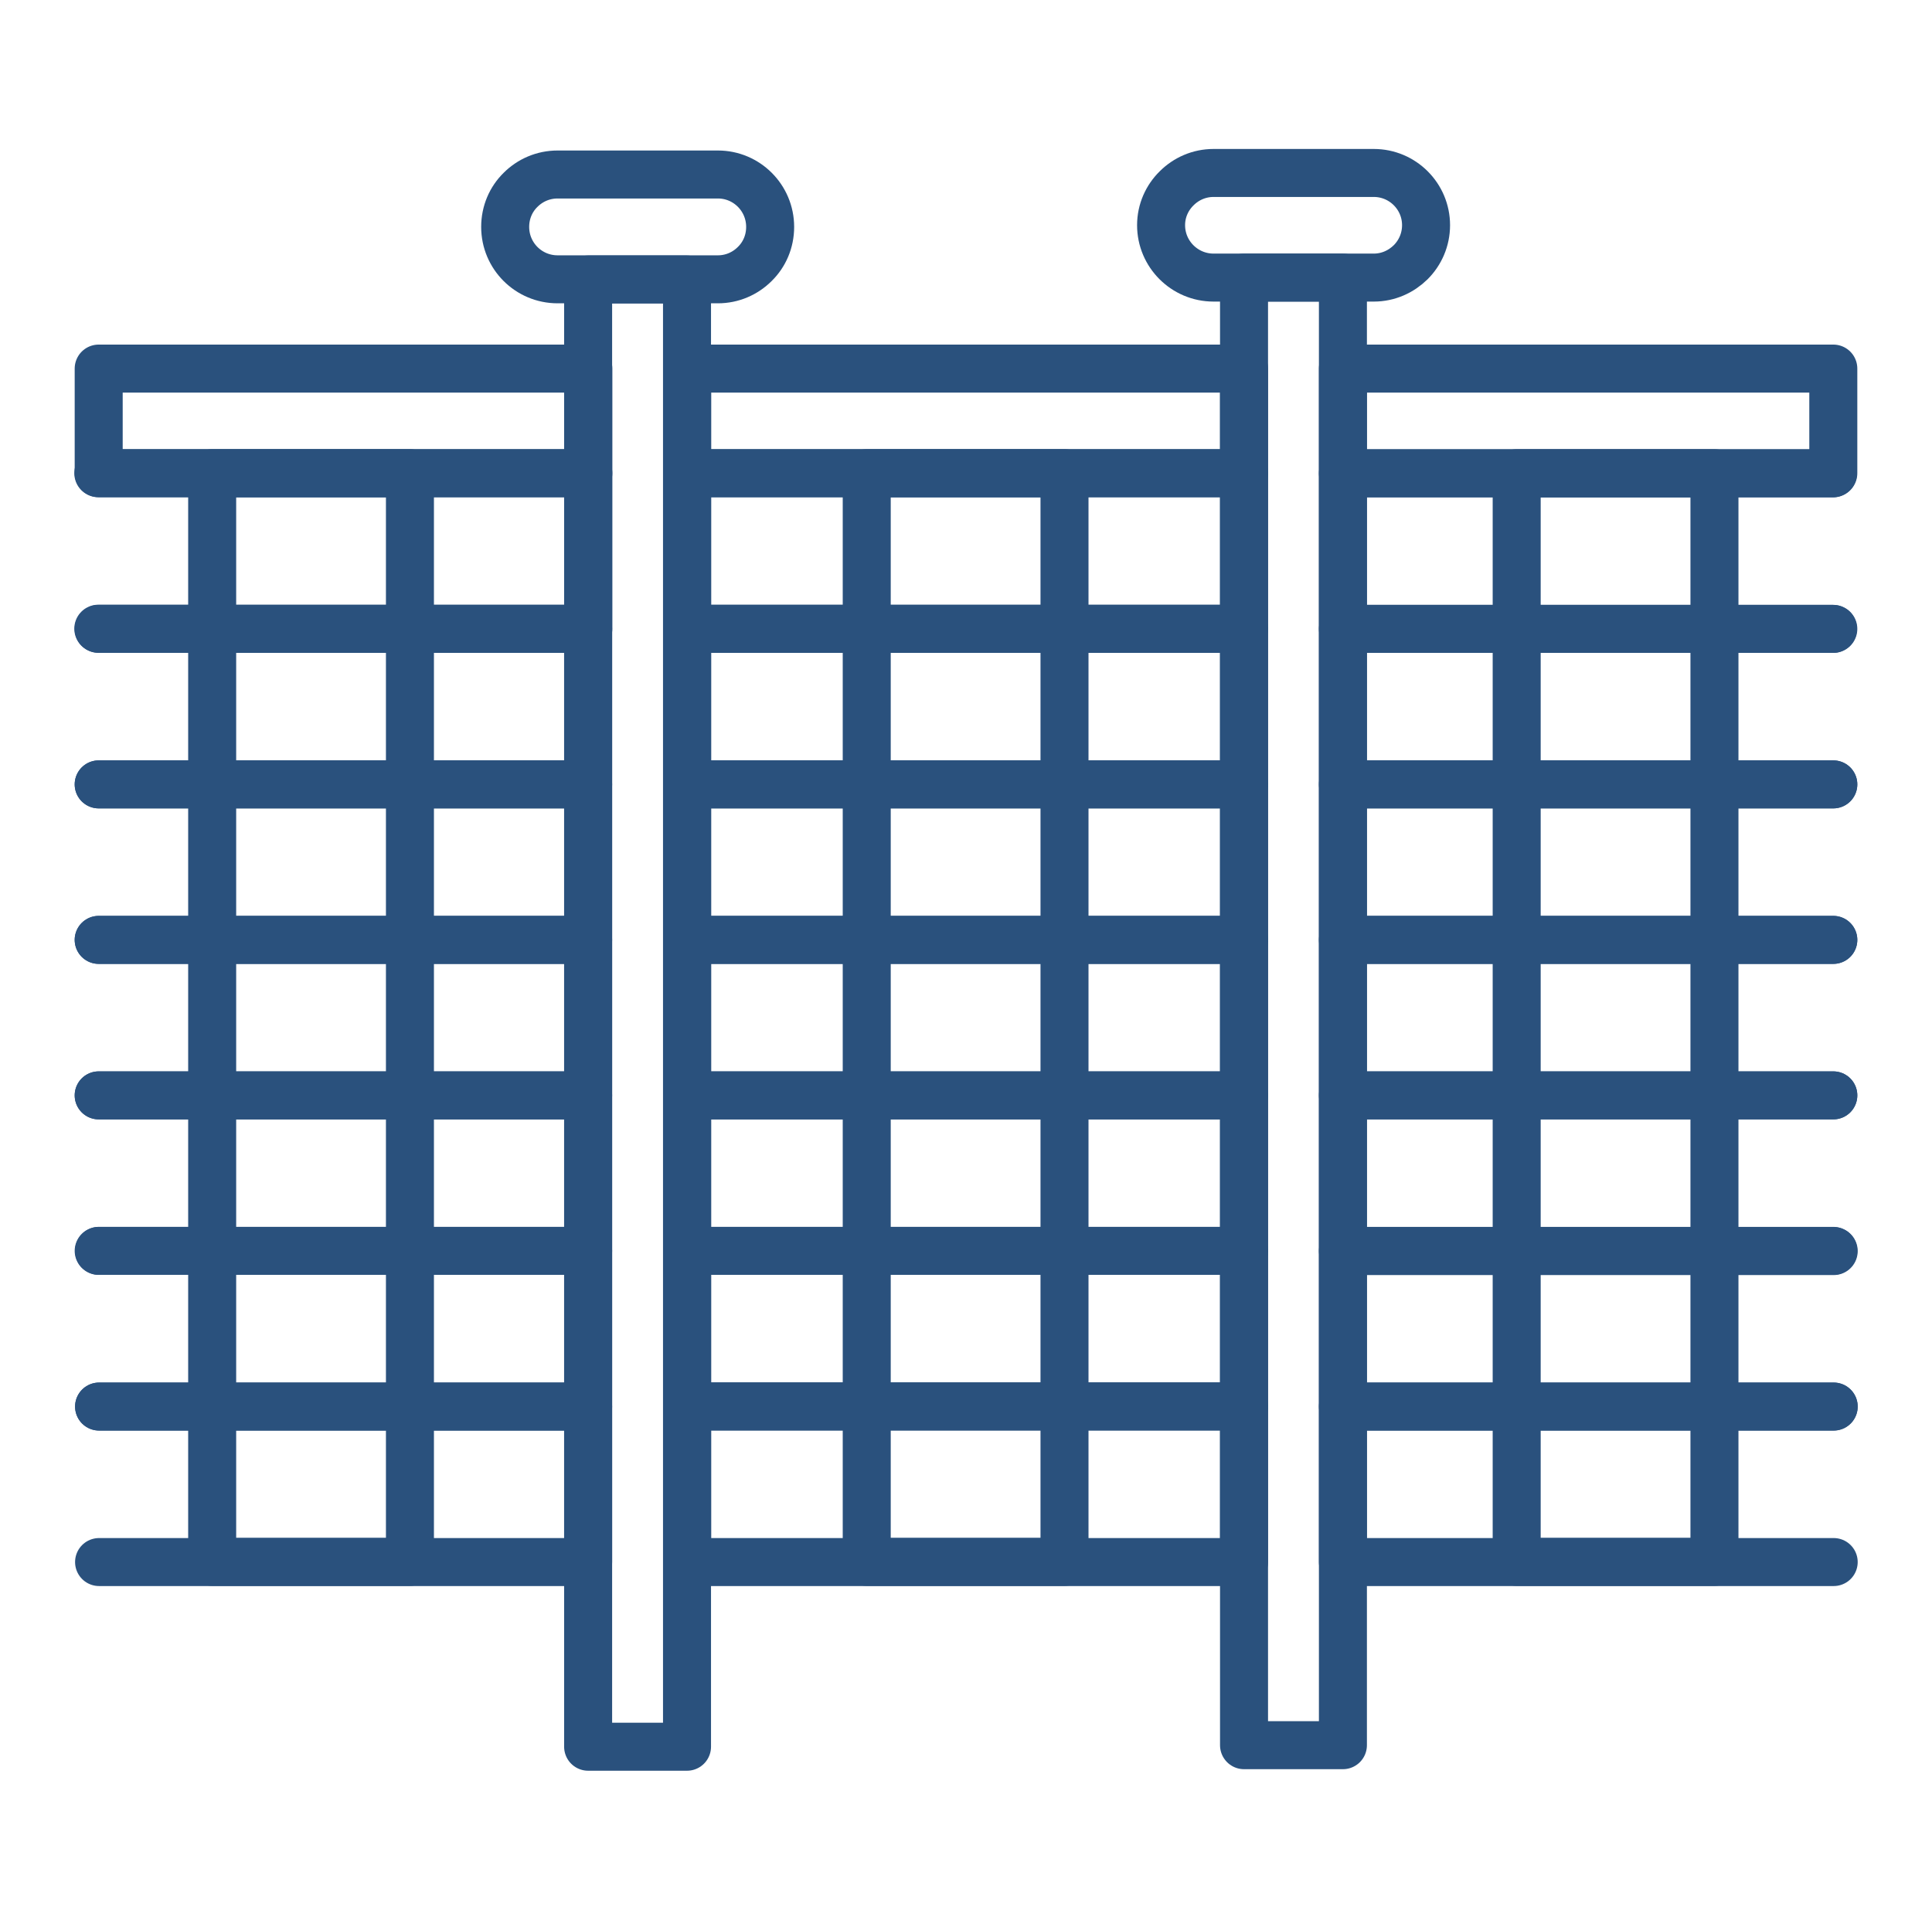 <svg xmlns="http://www.w3.org/2000/svg" id="Layer_94" data-name="Layer 94" viewBox="0 0 100.62 100"><defs><style>      .cls-1 {        fill: none;        stroke: #2a517d;        stroke-linecap: round;        stroke-linejoin: round;        stroke-width: 2.5px;      }    </style></defs><rect class="cls-1" x="30.63" y="14.56" width="5.15" height="76.43"></rect><path class="cls-1" d="M40.11,11.82c0,.76-.3,1.44-.8,1.93-.5.5-1.18.8-1.92.8h-8.35c-1.51,0-2.73-1.22-2.73-2.73,0-.76.3-1.44.8-1.93.5-.5,1.18-.8,1.93-.8h8.35c1.5,0,2.72,1.22,2.72,2.73Z"></path><rect class="cls-1" x="64.79" y="14.46" width="5.15" height="76.45"></rect><path class="cls-1" d="M74.27,11.73c0,.76-.31,1.44-.8,1.93-.5.49-1.17.8-1.92.8h-8.35c-1.5,0-2.73-1.22-2.73-2.73,0-.75.31-1.43.81-1.92.5-.5,1.18-.8,1.92-.8h8.35c1.5,0,2.72,1.22,2.72,2.72Z"></path><rect class="cls-1" x="5.14" y="19.2" width="25.5" height="5.45"></rect><rect class="cls-1" x="35.79" y="19.2" width="29" height="5.45"></rect><rect class="cls-1" x="69.94" y="19.2" width="25.54" height="5.45"></rect><polyline class="cls-1" points="5.16 73.27 30.63 73.27 30.63 81.37 5.16 81.37"></polyline><rect class="cls-1" x="35.79" y="73.27" width="29" height="8.1"></rect><path class="cls-1" d="M95.5,81.37h-25.56v-8.1h25.56"></path><polyline class="cls-1" points="5.16 65.16 30.63 65.16 30.63 73.27 5.16 73.27"></polyline><rect class="cls-1" x="35.79" y="65.16" width="29" height="8.1"></rect><path class="cls-1" d="M95.5,73.27h-25.56v-8.1h25.56"></path><polyline class="cls-1" points="5.14 57.06 30.63 57.06 30.63 65.16 5.14 65.16"></polyline><rect class="cls-1" x="35.79" y="57.06" width="29" height="8.1"></rect><path class="cls-1" d="M95.48,65.16h-25.54v-8.1h25.54"></path><polyline class="cls-1" points="5.14 48.96 30.63 48.96 30.63 57.06 5.14 57.06"></polyline><rect class="cls-1" x="35.79" y="48.96" width="29" height="8.1"></rect><path class="cls-1" d="M95.48,57.06h-25.54v-8.1h25.54"></path><polyline class="cls-1" points="5.14 40.86 30.63 40.86 30.63 48.96 5.14 48.96"></polyline><rect class="cls-1" x="35.79" y="40.86" width="29" height="8.1"></rect><path class="cls-1" d="M95.48,48.96h-25.54v-8.1h25.54"></path><polyline class="cls-1" points="5.14 32.76 30.63 32.76 30.63 40.86 5.14 40.86"></polyline><rect class="cls-1" x="35.79" y="32.76" width="29" height="8.1"></rect><path class="cls-1" d="M95.48,40.86h-25.54v-8.1h25.54"></path><path class="cls-1" d="M5.12,24.65h25.52v8.1H5.12"></path><rect class="cls-1" x="35.79" y="24.65" width="29" height="8.1"></rect><path class="cls-1" d="M95.46,32.76h-25.52v-8.1h25.52"></path><rect class="cls-1" x="11.05" y="24.65" width="10.3" height="56.71"></rect><rect class="cls-1" x="78.99" y="24.65" width="10.3" height="56.71"></rect><rect class="cls-1" x="45.14" y="24.65" width="10.3" height="56.71"></rect></svg>